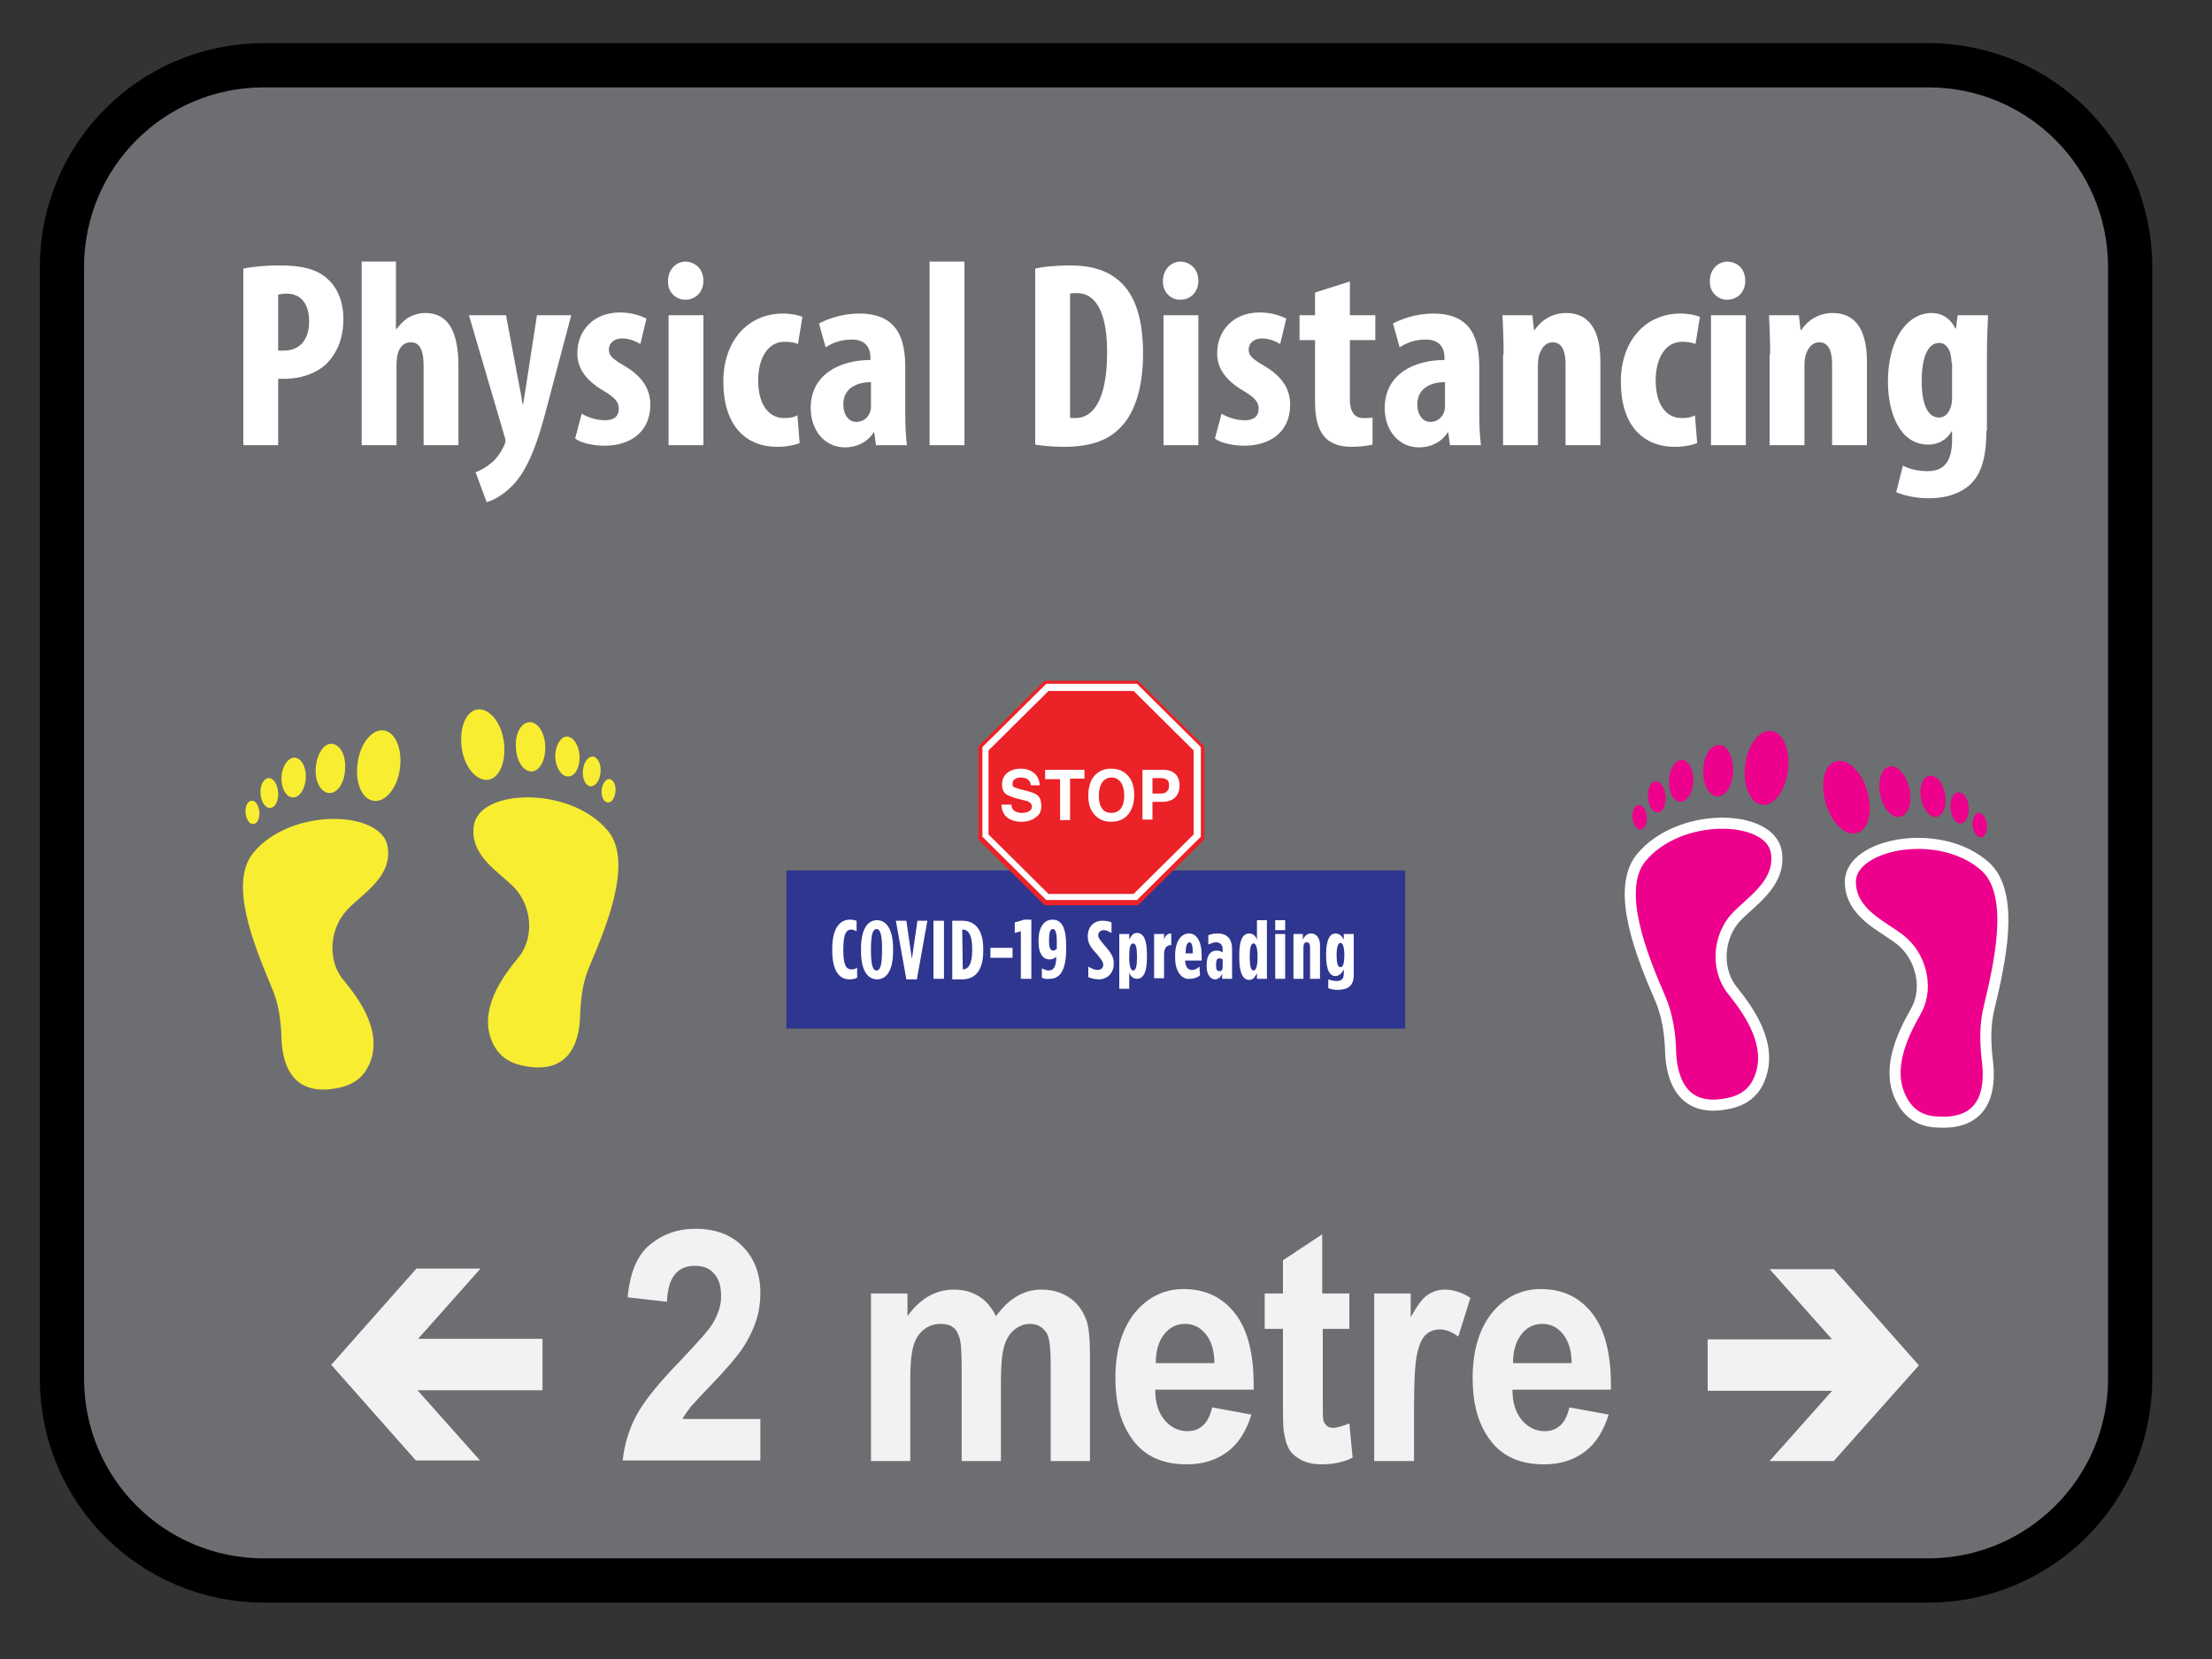 <?xml version="1.0" encoding="utf-8"?>
<!-- Generator: Adobe Illustrator 19.1.1, SVG Export Plug-In . SVG Version: 6.00 Build 0)  -->
<svg version="1.0" id="Layer_1" xmlns="http://www.w3.org/2000/svg" xmlns:xlink="http://www.w3.org/1999/xlink" x="0px" y="0px"
	 viewBox="0 0 400 300" style="enable-background:new 0 0 400 300;" xml:space="preserve">
<rect x="0" y="0" width="400" height="300" fill="#333333" stroke="none"/>
<style type="text/css">
	.st0{fill:#6D6E71;stroke:#000000;stroke-width:8;stroke-miterlimit:10;}
	.st1{fill:#2E368F;}
	.st2{fill:#EB2227;}
	.st3{fill:#FFFFFF;stroke:#FFFFFF;stroke-width:0.5;}
	.st4{fill:#FFFFFF;}
	.st5{fill:#F1F2F2;}
	.st6{fill:#EC008C;stroke:#FFFFFF;stroke-width:2;}
	.st7{fill:#EC008C;}
	.st8{fill:#F9ED32;}
</style>
<path class="st0" d="M348.7,285.8h-301c-20.2,0-36.5-16.3-36.5-36.5v-201c0-20.2,16.3-36.5,36.5-36.5h301
	c20.2,0,36.5,16.3,36.5,36.5v201C385.2,269.5,368.8,285.8,348.7,285.8z"/>
<g>
	<rect x="142.2" y="157.4" class="st1" width="111.9" height="28.6"/>
	<polygon class="st2" points="205.8,123.1 188.9,123.1 176.9,135 176.9,151.8 188.9,163.7 205.8,163.7 217.8,151.8 217.8,135 	"/>
	<polygon class="st2" points="189.4,162.4 178.2,151.3 178.2,135.5 189.4,124.3 205.3,124.3 216.6,135.5 216.6,151.3 205.3,162.4 	
		"/>
	<path class="st3" d="M205.1,124.7l11,10.9v15.4l-11,10.9h-15.6l-11-10.9v-15.4l11-10.9H205.1z M205.5,123.9h-0.3h-15.6h-0.3
		l-0.2,0.2l-11,10.9l-0.2,0.2v0.3v15.4v0.3l0.2,0.2l11,10.9l0.2,0.2h0.3h15.6h0.3l0.2-0.2l11-10.9l0.2-0.2v-0.3v-15.4v-0.3l-0.2-0.2
		l-11-10.9L205.5,123.9z"/>
	<g>
		<path class="st4" d="M186.4,142c0-0.4-0.2-0.8-0.5-1c-0.3-0.3-0.8-0.4-1.3-0.4c-0.5,0-0.8,0.1-1.1,0.3c-0.3,0.2-0.4,0.5-0.4,0.9
			c0,0.3,0.1,0.5,0.4,0.6c0.3,0.1,0.8,0.3,1.7,0.5c1.3,0.3,2.1,0.6,2.5,1c0.4,0.4,0.6,1,0.6,1.9c0,0.9-0.3,1.5-1,2
			c-0.6,0.5-1.5,0.8-2.6,0.8c-1.1,0-2-0.3-2.6-0.8c-0.6-0.5-1-1.3-1-2.3h1.8c0,0.5,0.2,0.9,0.5,1.1s0.8,0.4,1.3,0.4
			c0.6,0,1-0.1,1.4-0.3c0.3-0.2,0.5-0.5,0.5-0.8c0-0.3-0.1-0.6-0.4-0.8c-0.2-0.2-0.7-0.3-1.5-0.5c-1.4-0.3-2.3-0.7-2.8-1
			c-0.5-0.4-0.7-1-0.7-1.7c0-0.9,0.3-1.6,0.9-2.1c0.6-0.5,1.4-0.8,2.5-0.8c1,0,1.8,0.3,2.4,0.8c0.6,0.5,1,1.3,1,2.2H186.4z"/>
		<path class="st4" d="M191.6,140.9H189V140v-0.8h7.1v0.8v0.8h-2.6v7.5h-0.9h-0.9V140.9z"/>
		<path class="st4" d="M197.9,147.3c-0.8-0.9-1.1-2-1.1-3.5c0-1.5,0.4-2.7,1.1-3.5c0.8-0.9,1.8-1.3,3-1.3c1.3,0,2.3,0.4,3.1,1.3
			c0.8,0.9,1.1,2.1,1.1,3.5c0,1.5-0.4,2.6-1.1,3.5c-0.8,0.9-1.8,1.3-3.1,1.3C199.7,148.6,198.7,148.2,197.9,147.3z M202.7,146.2
			c0.4-0.6,0.6-1.3,0.6-2.3c0-1-0.2-1.8-0.6-2.4s-1-0.9-1.7-0.9c-0.7,0-1.3,0.3-1.7,0.9s-0.6,1.4-0.6,2.4c0,1,0.2,1.8,0.6,2.3
			c0.4,0.6,1,0.8,1.7,0.8S202.3,146.7,202.7,146.2z"/>
		<path class="st4" d="M206.6,139.2h0.9h2.7c1,0,1.7,0.2,2.3,0.7c0.5,0.5,0.8,1.2,0.8,2.1c0,1-0.3,1.7-0.8,2.2
			c-0.5,0.5-1.3,0.8-2.3,0.8c-0.7,0-1.3,0-1.8,0v3.2h-0.9h-0.9V139.2z M208.4,143.5h1.5c0.5,0,0.9-0.1,1.1-0.4
			c0.3-0.2,0.4-0.6,0.4-1.1c0-0.4-0.1-0.8-0.4-1c-0.3-0.2-0.6-0.3-1.1-0.3h-1.5V143.5z"/>
	</g>
	<g>
		<path class="st4" d="M150.5,171.9v-0.4c0-3.7,1.4-5.2,3.2-5.2c0.5,0,0.8,0.1,1.2,0.2v1.9c-0.4-0.2-0.7-0.3-1-0.3
			c-0.8,0-1.4,0.7-1.4,3.4v0.4c0,2.8,0.6,3.4,1.5,3.4c0.3,0,0.7-0.1,1-0.3v1.8c-0.4,0.2-0.8,0.3-1.4,0.3
			C151.8,177.1,150.5,175.6,150.5,171.9z"/>
		<path class="st4" d="M155.7,172v-0.5c0-3.5,1.2-5.1,2.9-5.1s2.9,1.7,2.9,5.1v0.5c0,3.5-1.2,5.1-2.9,5.1S155.7,175.5,155.7,172z
			 M159.5,172v-0.5c0-2.7-0.4-3.5-1-3.5s-1,0.8-1,3.5v0.5c0,2.7,0.4,3.5,1,3.5S159.5,174.7,159.5,172z"/>
		<path class="st4" d="M162,166.5h1.9l1,6.9l1-6.9h1.8l-1.9,10.6h-1.9L162,166.5z"/>
		<path class="st4" d="M168.8,166.5h1.9V177h-1.9V166.5z"/>
		<path class="st4" d="M172.2,166.5h1.8c2.4,0,3.8,1.7,3.8,5.1v0.4c0,3.4-1.4,5.1-3.8,5.1h-1.8V166.5z M174.1,175.3
			c0.9,0,1.7-0.8,1.7-3.4v-0.4c0-2.6-0.8-3.4-1.7-3.4h-0.1L174.1,175.3L174.1,175.3z"/>
		<path class="st4" d="M179.1,171.4h4v1.8h-4V171.4z"/>
		<path class="st4" d="M184.6,168.4l-1.1,0.3v-1.9l1.7-0.5h1.3V177h-1.9V168.4z"/>
		<path class="st4" d="M188.4,176.8v-1.7c0.4,0.2,0.8,0.4,1.2,0.4c0.9,0,1.4-0.6,1.4-2.5c-0.3,0.3-0.7,0.5-1.2,0.5c-1,0-2-0.8-2-3.2
			V170c0-2.3,1-3.7,2.5-3.7c1.7,0,2.5,1.4,2.5,4.9v0.3c0,4.3-1.3,5.5-3,5.5C189.3,177.1,188.8,177,188.4,176.8z M191.1,171.6v-1.4
			c0-1.6-0.3-2.2-0.7-2.2c-0.5,0-0.7,0.6-0.7,2v0.2c0,1.3,0.3,1.7,0.8,1.7C190.7,171.9,190.9,171.7,191.1,171.6z"/>
		<path class="st4" d="M196.8,176.7v-1.9c0.7,0.4,1.2,0.6,1.7,0.6c0.5,0,1-0.3,1-0.9v0c0-0.5-0.2-0.8-1-1.8
			c-1.3-1.4-1.8-2.1-1.8-3.4v0c0-1.7,1.1-2.8,2.6-2.8c0.8,0,1.2,0.1,1.7,0.3v1.9c-0.6-0.3-0.9-0.5-1.4-0.5c-0.5,0-1,0.3-1,0.9v0
			c0,0.5,0.2,0.7,1,1.7c1.5,1.7,1.8,2.3,1.8,3.5v0c0,1.7-1.2,2.8-2.7,2.8C198,177.1,197.3,176.9,196.8,176.7z"/>
		<path class="st4" d="M202.4,168.9h1.8v1c0.3-0.5,0.6-1.2,1.4-1.2c1,0,1.8,0.9,1.8,3.8v0.7c0,2.9-0.8,3.8-1.8,3.8
			c-0.8,0-1.2-0.6-1.4-1.1v2.9h-1.8V168.9z M205.6,173.3v-0.5c0-1.4-0.2-2.2-0.7-2.2c-0.5,0-0.7,0.8-0.7,2.2v0.5
			c0,1.4,0.3,2.2,0.7,2.2C205.4,175.5,205.6,174.7,205.6,173.3z"/>
		<path class="st4" d="M208.7,168.9h1.8v1c0.2-0.7,0.6-1.1,1.3-1.1v2.1h0c-0.9,0-1.3,0.6-1.3,1.7v4.3h-1.8V168.9z"/>
		<path class="st4" d="M212.5,173.2v-0.4c0-2.6,1.1-4,2.5-4c1.4,0,2.3,1.4,2.3,4v0.9h-3c0.1,1.3,0.6,1.7,1.2,1.7
			c0.6,0,0.9-0.2,1.4-0.6l0.1,1.6c-0.6,0.4-1.1,0.6-1.8,0.6C213.8,177.2,212.5,175.8,212.5,173.2z M215.7,172.4c0-1.4-0.2-2-0.6-2
			c-0.4,0-0.7,0.6-0.7,2H215.7z"/>
		<path class="st4" d="M218.2,174.8v-0.3c0-1.8,0.7-2.6,1.8-2.6c0.4,0,0.7,0.1,1.1,0.3v-0.5c0-0.8-0.4-1.3-1.2-1.3
			c-0.5,0-0.9,0.2-1.4,0.4v-1.7c0.6-0.2,1-0.3,1.7-0.3c1.7,0,2.6,1,2.6,2.8v5.4h-1.8v-0.9c-0.3,0.7-0.8,1-1.3,1
			C218.9,177.1,218.2,176.2,218.2,174.8z M221.1,174.9v-1.4c-0.1-0.1-0.4-0.2-0.6-0.2c-0.4,0-0.6,0.3-0.6,1.1v0.2c0,0.8,0.2,1,0.6,1
			C220.8,175.7,221.1,175.4,221.1,174.9z"/>
		<path class="st4" d="M224.1,173.3v-0.7c0-2.9,0.8-3.8,1.8-3.8c0.8,0,1.2,0.6,1.4,1.1v-3.5h1.8V177h-1.8v-1
			c-0.3,0.5-0.6,1.2-1.4,1.2C224.9,177.2,224.1,176.2,224.1,173.3z M227.4,173.3v-0.5c0-1.4-0.3-2.2-0.7-2.2c-0.5,0-0.7,0.8-0.7,2.2
			v0.5c0,1.4,0.2,2.2,0.7,2.2C227.1,175.5,227.4,174.7,227.4,173.3z"/>
		<path class="st4" d="M230.6,166.4h1.8v1.8h-1.8V166.4z M230.6,168.9h1.8v8.1h-1.8V168.9z"/>
		<path class="st4" d="M233.8,168.9h1.8v1c0.3-0.6,0.7-1.1,1.5-1.1c1,0,1.6,0.9,1.6,2.1v6.1h-1.8v-5.7c0-0.6-0.2-0.9-0.6-0.9
			s-0.6,0.3-0.6,0.9v5.7h-1.8V168.9z"/>
		<path class="st4" d="M240.2,178.7v-1.6c0.5,0.2,1.2,0.3,1.5,0.3c0.8,0,1.3-0.3,1.3-1.3v-0.8c-0.3,0.5-0.7,1.2-1.5,1.2
			c-1,0-1.7-1-1.7-3.8v-0.1c0-2.9,0.8-3.8,1.7-3.8c0.8,0,1.2,0.6,1.5,1.1v-1h1.8v7.4c0,2-1.1,2.7-2.9,2.7
			C241.2,179,240.8,178.9,240.2,178.7z M243.1,172.7L243.1,172.7c0-1.5-0.3-2.2-0.7-2.2s-0.7,0.7-0.7,2.2v0c0,1.4,0.2,2.2,0.7,2.2
			S243.1,174.1,243.1,172.7z"/>
	</g>
</g>
<g>
	<path class="st5" d="M59.9,246.8l15.4-17.4h11.6l-11.3,12.7h22.5v9.3H75.5l11.3,12.7H75.2L59.9,246.8z"/>
	<path class="st5" d="M137.5,256.7v7.4h-24.9c0.3-2.8,1.1-5.5,2.4-8c1.3-2.5,4-5.9,8-10c3.2-3.4,5.2-5.6,5.9-6.8
		c1-1.7,1.5-3.3,1.5-4.9c0-1.8-0.4-3.2-1.3-4.1c-0.8-1-2-1.4-3.5-1.4c-1.5,0-2.7,0.5-3.5,1.5c-0.9,1-1.4,2.7-1.5,5l-7.1-0.8
		c0.4-4.4,1.7-7.6,4-9.5s5-2.9,8.3-2.9c3.6,0,6.5,1.1,8.6,3.3c2.1,2.2,3.1,5,3.1,8.3c0,1.9-0.3,3.7-0.9,5.4
		c-0.6,1.7-1.5,3.5-2.8,5.3c-0.9,1.2-2.4,3-4.6,5.3c-2.2,2.3-3.7,3.9-4.3,4.6c-0.6,0.8-1.1,1.5-1.5,2.2H137.5z"/>
	<path class="st5" d="M157.6,233.9h6.5v4.1c2.3-3.2,5.1-4.8,8.4-4.8c1.7,0,3.2,0.4,4.5,1.2c1.3,0.8,2.3,2,3.1,3.6
		c1.2-1.6,2.4-2.8,3.8-3.6c1.4-0.8,2.8-1.2,4.4-1.2c2,0,3.6,0.5,5,1.4c1.4,0.9,2.4,2.2,3.1,4c0.5,1.3,0.7,3.4,0.7,6.3v19.3h-7.1
		v-17.3c0-3-0.2-4.9-0.7-5.8c-0.7-1.1-1.7-1.7-3-1.7c-1,0-1.9,0.3-2.8,1c-0.9,0.7-1.5,1.7-1.9,3c-0.4,1.3-0.6,3.4-0.6,6.3v14.5h-7.1
		v-16.6c0-2.9-0.1-4.8-0.4-5.7c-0.3-0.9-0.6-1.5-1.2-1.9c-0.5-0.4-1.2-0.6-2.2-0.6c-1.1,0-2.1,0.3-3,1c-0.9,0.7-1.5,1.6-1.9,2.9
		c-0.4,1.3-0.6,3.3-0.6,6.2v14.7h-7.1V233.9z"/>
	<path class="st5" d="M219.2,254.5l7.1,1.3c-0.9,2.9-2.3,5.2-4.3,6.7c-2,1.5-4.4,2.3-7.4,2.3c-4.7,0-8.1-1.7-10.3-5.2
		c-1.8-2.8-2.6-6.2-2.6-10.4c0-5,1.2-8.9,3.5-11.8c2.3-2.8,5.3-4.3,8.8-4.3c4,0,7.1,1.5,9.4,4.5c2.3,3,3.4,7.5,3.3,13.7h-17.8
		c0,2.4,0.6,4.2,1.7,5.5c1.1,1.3,2.5,2,4.1,2c1.1,0,2-0.3,2.8-1S218.8,256.1,219.2,254.5z M219.6,246.5c0-2.3-0.6-4.1-1.6-5.3
		c-1-1.2-2.2-1.8-3.7-1.8c-1.5,0-2.8,0.6-3.8,1.9c-1,1.3-1.5,3-1.5,5.2H219.6z"/>
	<path class="st5" d="M244,233.9v6.4h-4.8v12.2c0,2.5,0,3.9,0.1,4.3c0.1,0.4,0.3,0.7,0.6,1s0.7,0.4,1.2,0.4c0.7,0,1.6-0.3,2.9-0.8
		l0.6,6.2c-1.6,0.8-3.5,1.2-5.6,1.2c-1.3,0-2.4-0.2-3.5-0.7c-1-0.5-1.8-1.1-2.3-1.9c-0.5-0.8-0.8-1.8-1-3.1
		c-0.2-0.9-0.2-2.8-0.2-5.6v-13.2h-3.3v-6.4h3.3v-6l7.1-4.7v10.7H244z"/>
	<path class="st5" d="M255.6,264.2h-7.1v-30.3h6.6v4.3c1.1-2,2.1-3.4,3-4s1.9-1,3.1-1c1.6,0,3.2,0.5,4.7,1.5l-2.2,7
		c-1.2-0.9-2.3-1.3-3.3-1.3c-1,0-1.8,0.3-2.5,0.9s-1.2,1.7-1.6,3.3c-0.4,1.6-0.6,5-0.6,10.1V264.2z"/>
	<path class="st5" d="M283.8,254.5l7.1,1.3c-0.9,2.9-2.3,5.2-4.3,6.7c-2,1.5-4.4,2.3-7.4,2.3c-4.7,0-8.1-1.7-10.3-5.2
		c-1.8-2.8-2.6-6.2-2.6-10.4c0-5,1.2-8.9,3.5-11.8c2.3-2.8,5.3-4.3,8.8-4.3c4,0,7.1,1.5,9.4,4.5c2.3,3,3.4,7.5,3.3,13.7h-17.8
		c0,2.4,0.6,4.2,1.7,5.5c1.1,1.3,2.5,2,4.1,2c1.1,0,2-0.3,2.8-1S283.4,256.1,283.8,254.5z M284.2,246.5c0-2.3-0.6-4.1-1.6-5.3
		c-1-1.2-2.2-1.8-3.7-1.8c-1.5,0-2.8,0.6-3.8,1.9c-1,1.3-1.5,3-1.5,5.2H284.2z"/>
	<path class="st5" d="M331.6,264.2H320l11.3-12.7h-22.5v-9.3h22.5L320,229.5h11.6l15.4,17.4L331.6,264.2z"/>
</g>
<g>
	<path class="st6" d="M359,156.7c-8.1-7.3-24.3-4.2-24.4,2.7c0,5.8,6,8.1,9.1,10.6c3.6,2.9,5,8.3,3,12.4c-0.8,1.7-6.1,9.5-3.1,15.9
		c1.5,3.3,3.9,4.5,6.8,4.6c9.6,0.6,9.4-7.4,9-10.9c-0.4-3.3-0.5-6.6,0.3-9.8C361.6,174.2,364.5,161.7,359,156.7z"/>
	<path class="st7" d="M331.9,137.7c2.1-0.7,4.6,1.6,5.7,5.2c1.1,3.6,0.4,7-1.7,7.7c-2.1,0.7-4.6-1.6-5.7-5.2
		C329.1,141.8,329.8,138.3,331.9,137.7z M345.3,142.6c0.5,2.5-0.2,4.8-1.7,5.1c-1.5,0.3-3.1-1.5-3.6-4c-0.5-2.5,0.2-4.8,1.7-5.1
		C343.1,138.3,344.7,140.1,345.3,142.6z M351.7,143.5c0.4,2-0.2,3.9-1.4,4.2c-1.2,0.3-2.5-1.2-2.9-3.2c-0.4-2.1,0.2-3.9,1.4-4.2
		C350,140,351.3,141.4,351.7,143.5z M356,146c0.1,1.5-0.5,2.8-1.4,2.9c-0.9,0.1-1.7-1.1-1.9-2.7c-0.1-1.5,0.5-2.9,1.4-2.9
		C355.1,143.2,355.9,144.4,356,146z M359.3,149.1c0.1,1.2-0.4,2.3-1.1,2.3c-0.7,0.1-1.4-0.9-1.5-2.1c-0.1-1.2,0.4-2.3,1.1-2.3
		C358.5,147,359.2,147.9,359.3,149.1z"/>
	<path class="st6" d="M321.2,154c-1.2-6.8-17.6-7.3-24.5,1.2c-4.6,5.8,0.2,17.7,3.5,25.3c1.3,3,1.8,6.3,1.9,9.6
		c0.1,3.5,1.2,11.5,10.6,9.4c2.8-0.6,5-2.2,5.9-5.7c1.8-6.8-4.6-13.6-5.7-15.2c-2.6-3.8-2.1-9.3,1-12.7
		C316.6,163,322.2,159.7,321.2,154z"/>
	<path class="st7" d="M315.6,138.2c0.5-3.7,2.7-6.4,4.8-6c2.1,0.3,3.4,3.6,2.9,7.3c-0.5,3.7-2.7,6.4-4.8,6
		C316.4,145.1,315.1,141.9,315.6,138.2z M313.4,139.5c-0.1,2.6-1.4,4.6-2.9,4.5c-1.5-0.1-2.6-2.2-2.5-4.8c0.1-2.6,1.4-4.6,2.9-4.5
		C312.4,134.7,313.5,136.9,313.4,139.5z M306.2,141.3c-0.1,2.1-1.1,3.7-2.4,3.7c-1.2-0.1-2.1-1.8-2-3.9c0.1-2.1,1.1-3.7,2.4-3.7
		C305.3,137.5,306.3,139.2,306.2,141.3z M301.2,144c0.1,1.5-0.5,2.9-1.4,2.9c-0.9,0.1-1.7-1.1-1.8-2.7c-0.1-1.5,0.5-2.9,1.4-2.9
		C300.2,141.2,301.1,142.4,301.2,144z M297.8,147.7c0.1,1.2-0.4,2.3-1.1,2.3c-0.7,0.1-1.4-0.9-1.5-2.1c-0.1-1.2,0.4-2.3,1.1-2.3
		C297.1,145.5,297.7,146.5,297.8,147.7z"/>
</g>
<g>
	<path class="st8" d="M45.9,154.1c6.8-8.1,23.1-7.6,24.2-1c0.9,5.5-4.6,8.5-7.3,11.4c-3.1,3.3-3.6,8.6-1.1,12.2
		c1.1,1.5,7.4,8.1,5.5,14.6c-1,3.3-3.1,4.8-5.9,5.4c-9.3,2-10.3-5.6-10.4-9c-0.1-3.2-0.5-6.3-1.8-9.2C46,171,41.2,159.6,45.9,154.1z
		"/>
	<path class="st8" d="M72.3,139.1c-0.5,3.5-2.7,6.1-4.8,5.7c-2.1-0.3-3.4-3.5-2.8-7c0.5-3.5,2.7-6.1,4.8-5.7
		C71.6,132.5,72.8,135.6,72.3,139.1z M60,134.5c1.5,0.1,2.6,2.1,2.4,4.6c-0.1,2.5-1.4,4.4-2.9,4.3c-1.5-0.1-2.6-2.1-2.4-4.6
		C57.3,136.3,58.6,134.4,60,134.5z M53.3,137c1.2,0.1,2.1,1.7,2,3.7c-0.1,2-1.2,3.6-2.4,3.5c-1.2-0.1-2.1-1.7-2-3.7
		C51,138.5,52.1,137,53.3,137z M48.5,140.7c0.9-0.1,1.7,1.1,1.8,2.6c0.1,1.5-0.5,2.7-1.4,2.8c-0.9,0.1-1.7-1.1-1.8-2.6
		C47,142,47.7,140.8,48.5,140.7z M45.5,144.8c0.7-0.1,1.3,0.9,1.4,2c0.1,1.2-0.4,2.2-1.1,2.2c-0.7,0.1-1.3-0.9-1.4-2
		C44.3,145.8,44.8,144.8,45.5,144.8z"/>
</g>
<g>
	<path class="st8" d="M85.7,149.2c1.1-6.6,17.4-7.1,24.2,1c4.6,5.5-0.1,17-3.2,24.3c-1.3,2.9-1.7,6-1.8,9.2c-0.1,3.4-1.1,11-10.4,9
		c-2.8-0.6-4.9-2.1-5.9-5.4c-1.9-6.5,4.4-13.1,5.5-14.6c2.5-3.6,2-8.9-1.1-12.2C90.3,157.7,84.8,154.7,85.7,149.2z"/>
	<path class="st8" d="M88.3,141c-2.1,0.3-4.3-2.2-4.8-5.7c-0.5-3.5,0.7-6.7,2.8-7c2.1-0.3,4.3,2.2,4.8,5.7
		C91.6,137.5,90.4,140.7,88.3,141z M95.7,130.6c1.5-0.1,2.8,1.8,2.9,4.3c0.1,2.5-1,4.5-2.4,4.6c-1.5,0.1-2.8-1.8-2.9-4.3
		C93.1,132.7,94.2,130.7,95.7,130.6z M102.4,133.2c1.2-0.1,2.3,1.5,2.4,3.5c0.1,2-0.8,3.7-2,3.7c-1.2,0.1-2.3-1.5-2.4-3.5
		C100.4,134.9,101.3,133.3,102.4,133.2z M107.2,136.8c0.9,0.1,1.5,1.3,1.4,2.8c-0.1,1.5-0.9,2.6-1.8,2.6c-0.9-0.1-1.5-1.3-1.4-2.8
		C105.5,137.9,106.3,136.8,107.2,136.8z M110.2,140.9c0.7,0,1.2,1.1,1.1,2.2c-0.1,1.2-0.7,2.1-1.4,2c-0.7,0-1.2-1.1-1.1-2.2
		C108.9,141.8,109.5,140.8,110.2,140.9z"/>
</g>
<g>
	<path class="st4" d="M43.9,48.6c1.8-0.4,4.2-0.6,6.6-0.6c3.7,0,6.7,0.5,8.8,2.5c1.9,1.7,2.8,4.4,2.8,7.1c0,3.5-1.1,6-2.7,7.8
		c-2,2.2-5.2,3.1-7.9,3.1c-0.4,0-0.8,0-1.2,0v12h-6.3V48.6z M50.2,63.4c0.3,0,0.7,0,1.1,0c3.2,0,4.6-2.3,4.6-5.3c0-2.8-1.2-5-4.1-5
		c-0.6,0-1.2,0.1-1.5,0.2V63.4z"/>
	<path class="st4" d="M65.3,47.3h6.3v12.2h0.1c0.6-0.8,1.2-1.4,2-2c0.9-0.5,2-0.9,3.2-0.9c4.3,0,6,3.6,6,9.6v14.3h-6.3V66.2
		c0-2.3-0.4-4.3-2.3-4.3c-1.1,0-2,0.6-2.4,2.2c-0.1,0.4-0.2,1.2-0.2,1.8v14.6h-6.3V47.3z"/>
	<path class="st4" d="M91.5,57l2.3,12.2c0.3,1.4,0.5,2.6,0.7,3.9h0.1c0.2-1.2,0.4-2.5,0.6-3.8L97.1,57h6.2l-4.8,18.1
		c-1.2,4.4-2.7,9-5.2,12c-2,2.4-4.4,3.5-5.3,3.7L86,85.4c1.1-0.4,2.2-1.1,3.1-1.9c0.9-0.8,1.5-1.8,2-2.8c0.2-0.4,0.3-0.7,0.3-1
		c0-0.3-0.1-0.6-0.2-0.9L84.8,57H91.5z"/>
	<path class="st4" d="M105.2,74.8c0.9,0.6,2.6,1.2,4.2,1.2c1.6,0,2.5-0.7,2.5-2.1c0-1.2-0.7-2-2.7-3.2c-3.8-2.2-4.8-4.6-4.8-6.8
		c0-4.2,3-7.4,7.7-7.4c2,0,3.5,0.5,4.8,1.1l-1.1,4.6c-0.9-0.5-2-1-3.3-1c-1.6,0-2.4,1-2.4,2c0,1,0.5,1.6,2.7,2.9
		c3.5,2,4.8,4.4,4.8,7.1c0,4.8-3.5,7.4-8.3,7.4c-2,0-4.3-0.5-5.3-1.3L105.2,74.8z"/>
	<path class="st4" d="M127.2,50.8c0,2-1.4,3.4-3.3,3.4c-1.7,0-3.2-1.4-3.1-3.4c0-2.1,1.5-3.5,3.2-3.5
		C125.8,47.4,127.2,48.7,127.2,50.8z M120.9,80.5V57h6.3v23.5H120.9z"/>
	<path class="st4" d="M144.6,80.1c-0.6,0.3-2.2,0.7-4,0.7c-6,0-9.8-4.1-9.8-11.8c0-7.2,4.3-12.3,10.8-12.3c1.5,0,2.8,0.3,3.5,0.6
		l-0.8,4.9c-0.5-0.2-1.3-0.4-2.4-0.4c-3,0-4.8,2.9-4.8,7c0,4.2,1.8,6.8,4.7,6.8c0.9,0,1.7-0.1,2.4-0.5L144.6,80.1z"/>
	<path class="st4" d="M163.7,75.1c0,1.9,0.1,3.8,0.3,5.4h-5.6l-0.3-2.3h-0.1c-1.2,1.8-3.1,2.7-5.2,2.7c-3.6,0-6.2-3-6.2-7.1
		c0-6.2,5.4-8.7,10.8-8.7v-0.5c0-1.9-1.1-3.2-3.3-3.2c-1.9,0-3.4,0.5-4.8,1.4l-1.2-4.3c1.3-0.7,4-1.8,7.3-1.8c7.2,0,8.3,5,8.3,9.8
		V75.1z M157.5,69.1c-2.1,0-5,0.8-5,4c0,2.3,1.3,3.2,2.3,3.2c1.1,0,2.2-0.6,2.6-2c0.1-0.3,0.1-0.7,0.1-1.1V69.1z"/>
	<path class="st4" d="M168.1,47.3h6.3v33.2h-6.3V47.3z"/>
	<path class="st4" d="M187.1,48.6c1.6-0.4,3.9-0.6,6.4-0.6c4.1,0,6.9,1,9,2.9c2.8,2.5,4.2,6.8,4.2,13.1c0,6.5-1.7,11.2-4.5,13.7
		c-2.2,2.1-5.4,3.1-9.8,3.1c-2,0-4-0.2-5.2-0.4V48.6z M193.4,75.5c0.3,0.1,0.8,0.1,1.1,0.1c3,0,5.7-3,5.7-11.9
		c0-6.6-1.7-10.7-5.5-10.7c-0.4,0-0.9,0-1.2,0.1V75.5z"/>
	<path class="st4" d="M216.7,50.8c0,2-1.4,3.4-3.3,3.4c-1.7,0-3.2-1.4-3.1-3.4c0-2.1,1.5-3.5,3.2-3.5
		C215.3,47.4,216.7,48.7,216.7,50.8z M210.4,80.5V57h6.3v23.5H210.4z"/>
	<path class="st4" d="M220.9,74.8c0.9,0.6,2.6,1.2,4.2,1.2c1.6,0,2.5-0.7,2.5-2.1c0-1.2-0.7-2-2.7-3.2c-3.8-2.2-4.8-4.6-4.8-6.8
		c0-4.2,3-7.4,7.7-7.4c2,0,3.5,0.5,4.8,1.1l-1.1,4.6c-0.9-0.5-2-1-3.3-1c-1.6,0-2.4,1-2.4,2c0,1,0.5,1.6,2.7,2.9
		c3.5,2,4.8,4.4,4.8,7.1c0,4.8-3.5,7.4-8.3,7.4c-2,0-4.3-0.5-5.3-1.3L220.9,74.8z"/>
	<path class="st4" d="M244.1,50.9V57h4.6v4.5h-4.6v10.7c0,2.7,1.2,3.4,2.4,3.4c0.6,0,1.1,0,1.7-0.1l0,4.9c-0.9,0.2-2.2,0.4-3.8,0.4
		c-1.8,0-3.4-0.4-4.6-1.5c-1.2-1.2-2-3-2-6.7V61.5H235V57h2.8v-4.1L244.1,50.9z"/>
	<path class="st4" d="M267.5,75.1c0,1.9,0.1,3.8,0.3,5.4h-5.6l-0.3-2.3h-0.1c-1.2,1.8-3.1,2.7-5.2,2.7c-3.6,0-6.2-3-6.2-7.1
		c0-6.2,5.4-8.7,10.8-8.7v-0.5c0-1.9-1.1-3.2-3.3-3.2c-1.9,0-3.4,0.5-4.8,1.4l-1.2-4.3c1.3-0.7,4-1.8,7.3-1.8c7.2,0,8.3,5,8.3,9.8
		V75.1z M261.3,69.1c-2.1,0-5,0.8-5,4c0,2.3,1.3,3.2,2.3,3.2c1.1,0,2.2-0.6,2.6-2c0.1-0.3,0.1-0.7,0.1-1.1V69.1z"/>
	<path class="st4" d="M271.9,64.1c0-2.5-0.1-4.8-0.2-7.1h5.4l0.3,2.7h0.1c1.2-1.8,3.2-3.1,5.7-3.1c4.5,0,6.2,3.6,6.2,8.8v15.1h-6.3
		V65.8c0-2-0.5-3.9-2.3-3.9c-1.1,0-1.9,0.7-2.4,2.1c-0.2,0.5-0.3,1.2-0.3,2.2v14.3h-6.3V64.1z"/>
	<path class="st4" d="M306.9,80.1c-0.6,0.3-2.2,0.7-4,0.7c-6,0-9.8-4.1-9.8-11.8c0-7.2,4.3-12.3,10.8-12.3c1.5,0,2.8,0.3,3.5,0.6
		l-0.8,4.9c-0.5-0.2-1.3-0.4-2.4-0.4c-3,0-4.8,2.9-4.8,7c0,4.2,1.8,6.8,4.7,6.8c0.9,0,1.7-0.1,2.4-0.5L306.9,80.1z"/>
	<path class="st4" d="M315.6,50.8c0,2-1.4,3.4-3.3,3.4c-1.7,0-3.2-1.4-3.1-3.4c0-2.1,1.5-3.5,3.2-3.5
		C314.3,47.4,315.6,48.7,315.6,50.8z M309.4,80.5V57h6.3v23.5H309.4z"/>
	<path class="st4" d="M320.1,64.1c0-2.5-0.1-4.8-0.2-7.1h5.4l0.3,2.7h0.1c1.2-1.8,3.2-3.1,5.7-3.1c4.5,0,6.2,3.6,6.2,8.8v15.1h-6.3
		V65.8c0-2-0.5-3.9-2.3-3.9c-1.1,0-1.9,0.7-2.4,2.1c-0.2,0.5-0.3,1.2-0.3,2.2v14.3h-6.3V64.1z"/>
	<path class="st4" d="M359.2,77.9c0,5-1,7.8-2.8,9.6c-1.7,1.6-4.2,2.6-7.6,2.6c-2.2,0-4.2-0.4-5.9-1.1l1.2-4.8c1.2,0.6,2.6,1,4.5,1
		c3.2,0,4.4-2.1,4.4-5.7V78h-0.1c-0.8,1.5-2.4,2.4-4.2,2.4c-5.2,0-7.3-5.8-7.3-11.4c0-7.8,3.6-12.4,7.9-12.4c1.9,0,3.4,1,4.3,2.8
		h0.1l0.3-2.4h5.5c-0.1,2.2-0.2,4.6-0.2,7.4V77.9z M352.9,65.6c0-0.6-0.1-1.2-0.2-1.7c-0.3-1-1-1.9-2-1.9c-2.3,0-3.2,3.1-3.2,6.9
		c0,4.4,1.2,6.6,3.1,6.6c0.8,0,1.6-0.4,2.1-1.7c0.2-0.5,0.3-1.2,0.3-1.9V65.6z"/>
</g>
</svg>
